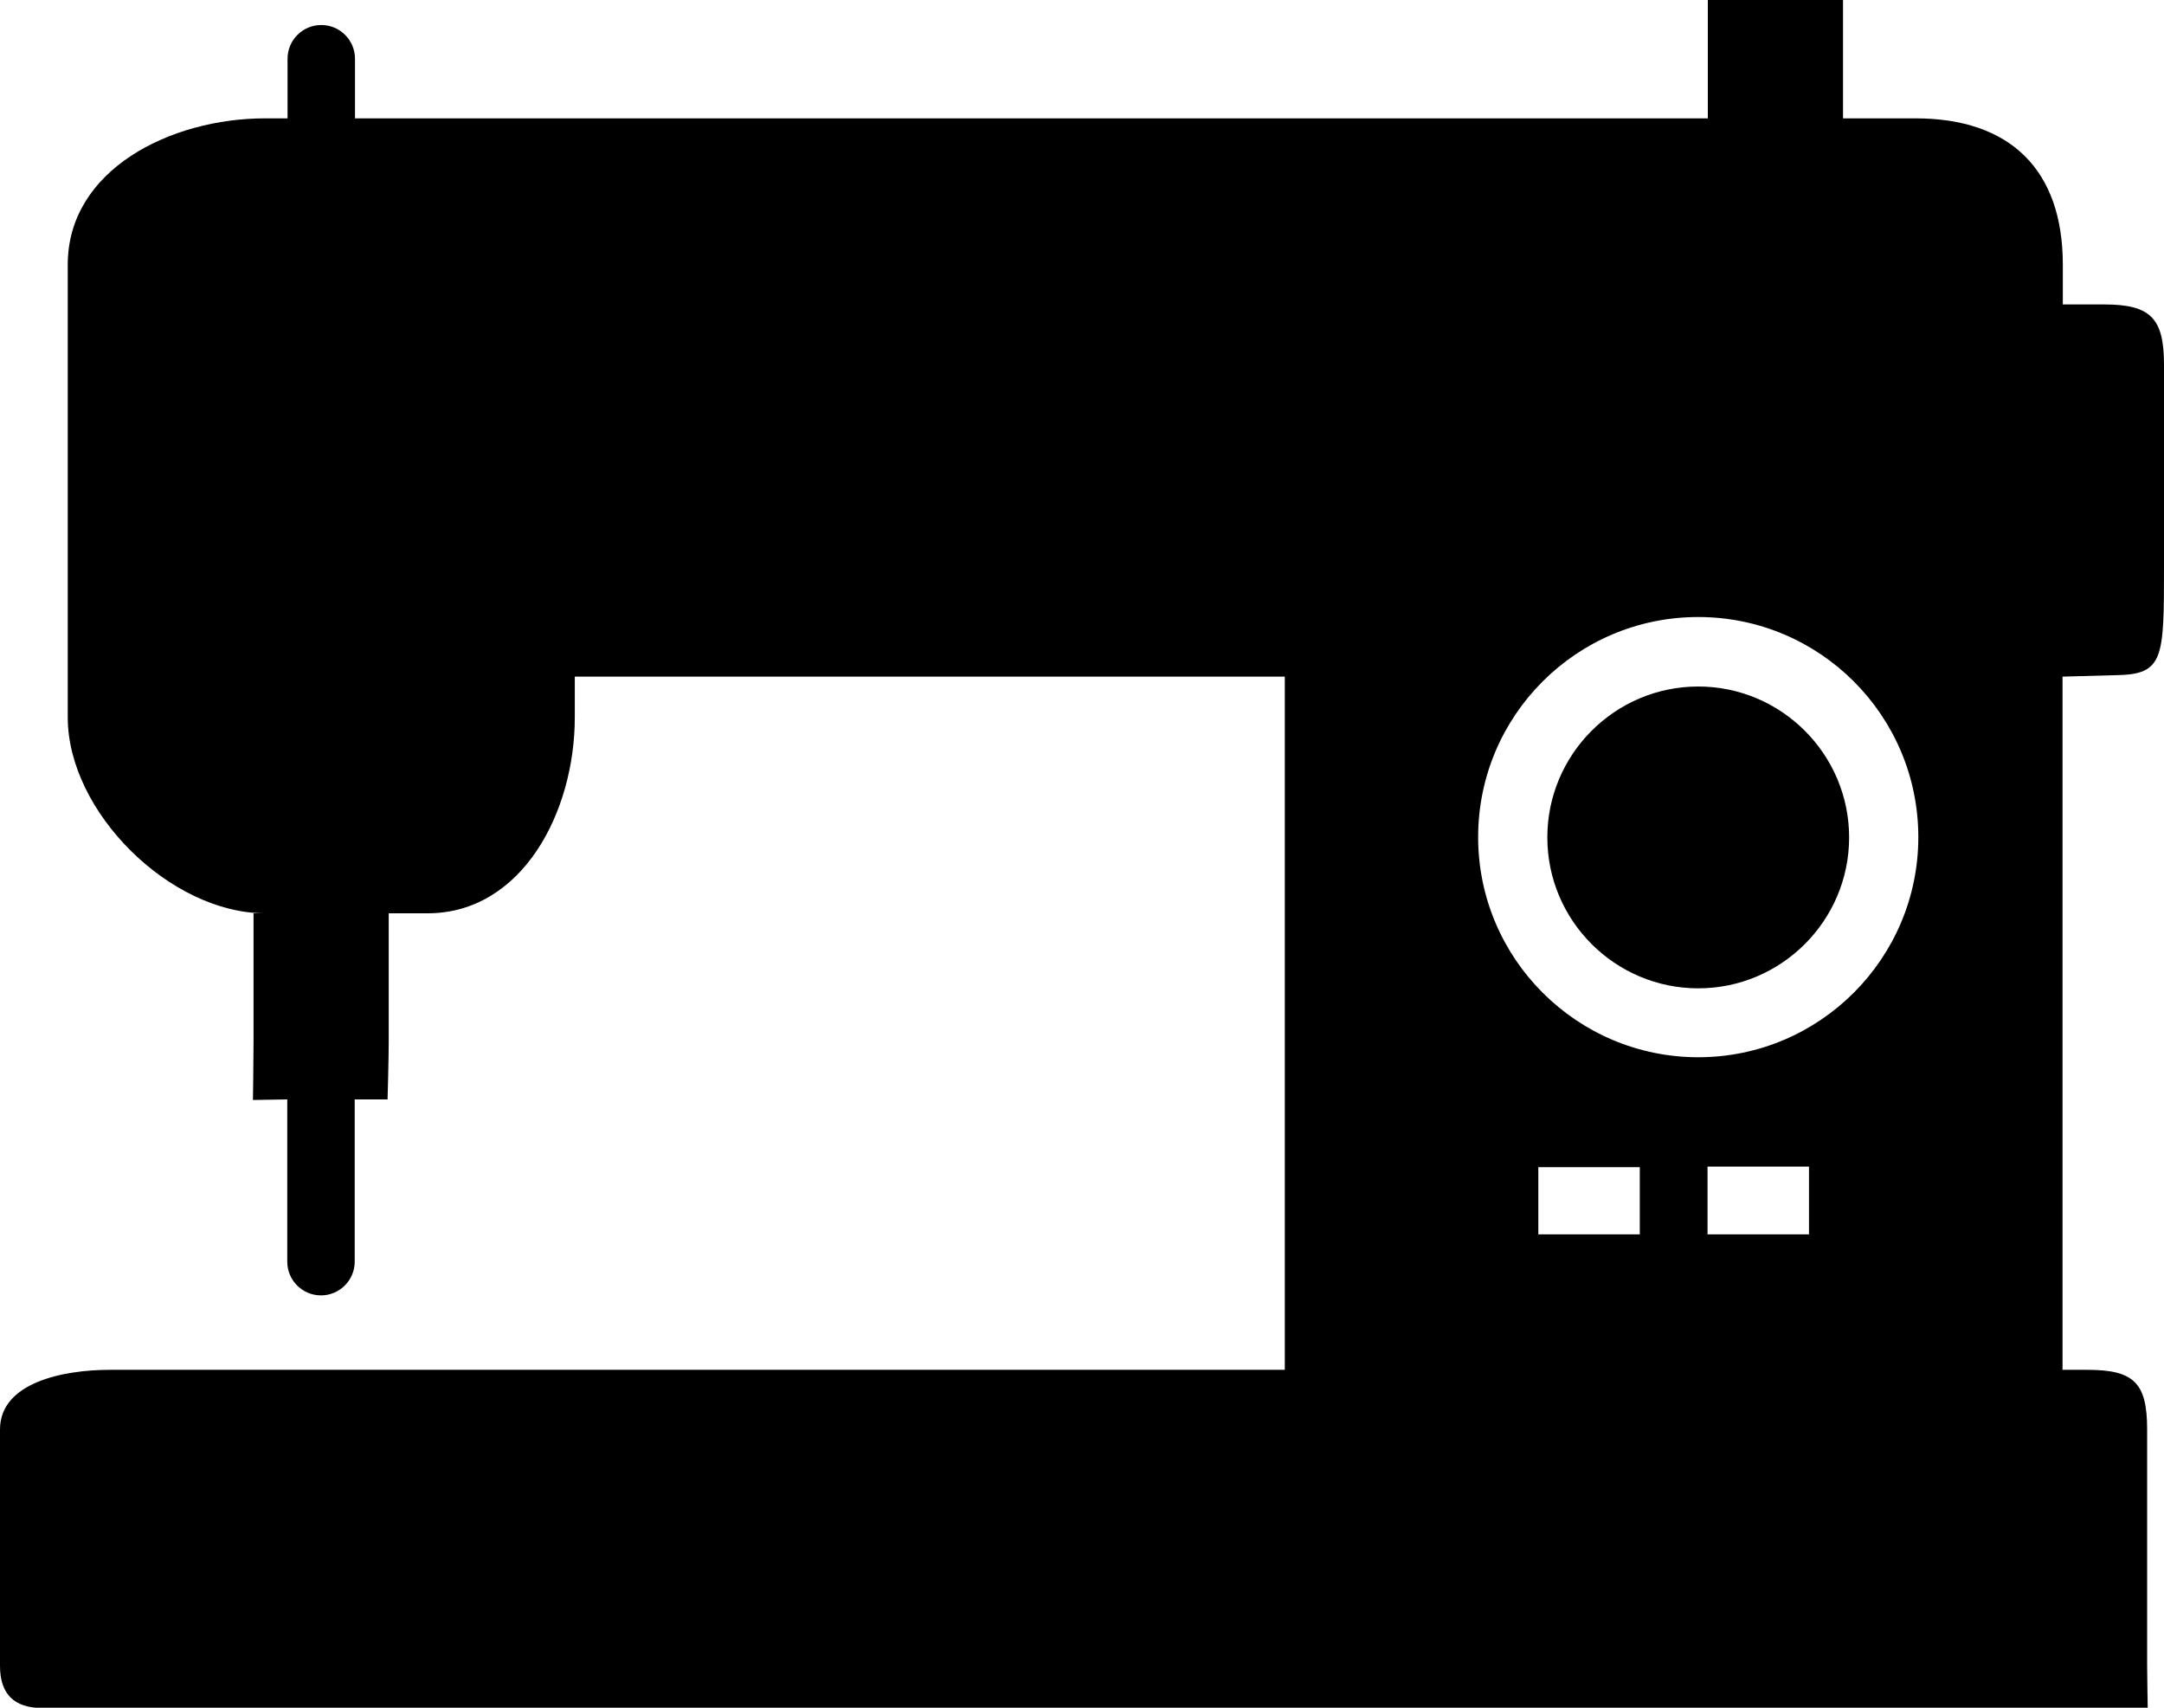 <?xml version="1.0" encoding="UTF-8"?> <svg xmlns="http://www.w3.org/2000/svg" id="_Слой_2" data-name="Слой 2" viewBox="0 0 74.43 58.73"><g id="_Слой_1-2" data-name="Слой 1"><g><path d="M58.41,23.61c-2.86,0-5.19,2.33-5.19,5.19s2.33,5.19,5.19,5.19,5.19-2.33,5.19-5.19c0-2.86-2.33-5.19-5.19-5.19Z"></path><path d="M72.38,10.47h-1.43v-1.37c0-3.26-1.81-5.03-5.07-5.03h-2.49V0s-.32,0-.32,0h-4.33v4.07H12.21v-2.05c0-.64-.52-1.16-1.16-1.16s-1.16.52-1.16,1.16v2.05h-.77c-3.26,0-6.79,1.77-6.79,5.03v15.57c0,3.26,3.53,6.74,6.79,6.74h-.4v4.39c0,.64-.02,2.03-.02,2.03l1.18-.02v5.58c0,.64.52,1.16,1.16,1.16s1.16-.52,1.16-1.16v-5.58h1.13s.04-1.37.04-2.01v-4.39h1.33c3.26,0,5.07-3.48,5.07-6.74v-1.4h24.42v23.84H3.77c-1.6,0-3.77.44-3.77,2.05v8.13q0,1.45,1.45,1.45h72.42s-.02-1.13-.02-1.45v-8.13c0-1.6-.45-2.05-2.06-2.05h-.85v-23.84l1.82-.05c1.67-.02,1.67-.56,1.67-3.76v-6.91c0-1.6-.45-2.08-2.06-2.08ZM56.41,42.45h-3.5s0-1.13,0-1.45v-.86s1.08,0,1.4,0h2.09v2.33ZM62.22,41v1.45h-3.49v-2.33h3.49v.87ZM58.41,36.36c-4.17,0-7.57-3.39-7.57-7.57s3.39-7.57,7.57-7.57,7.57,3.39,7.57,7.57c0,4.17-3.39,7.57-7.57,7.57Z"></path></g></g></svg> 